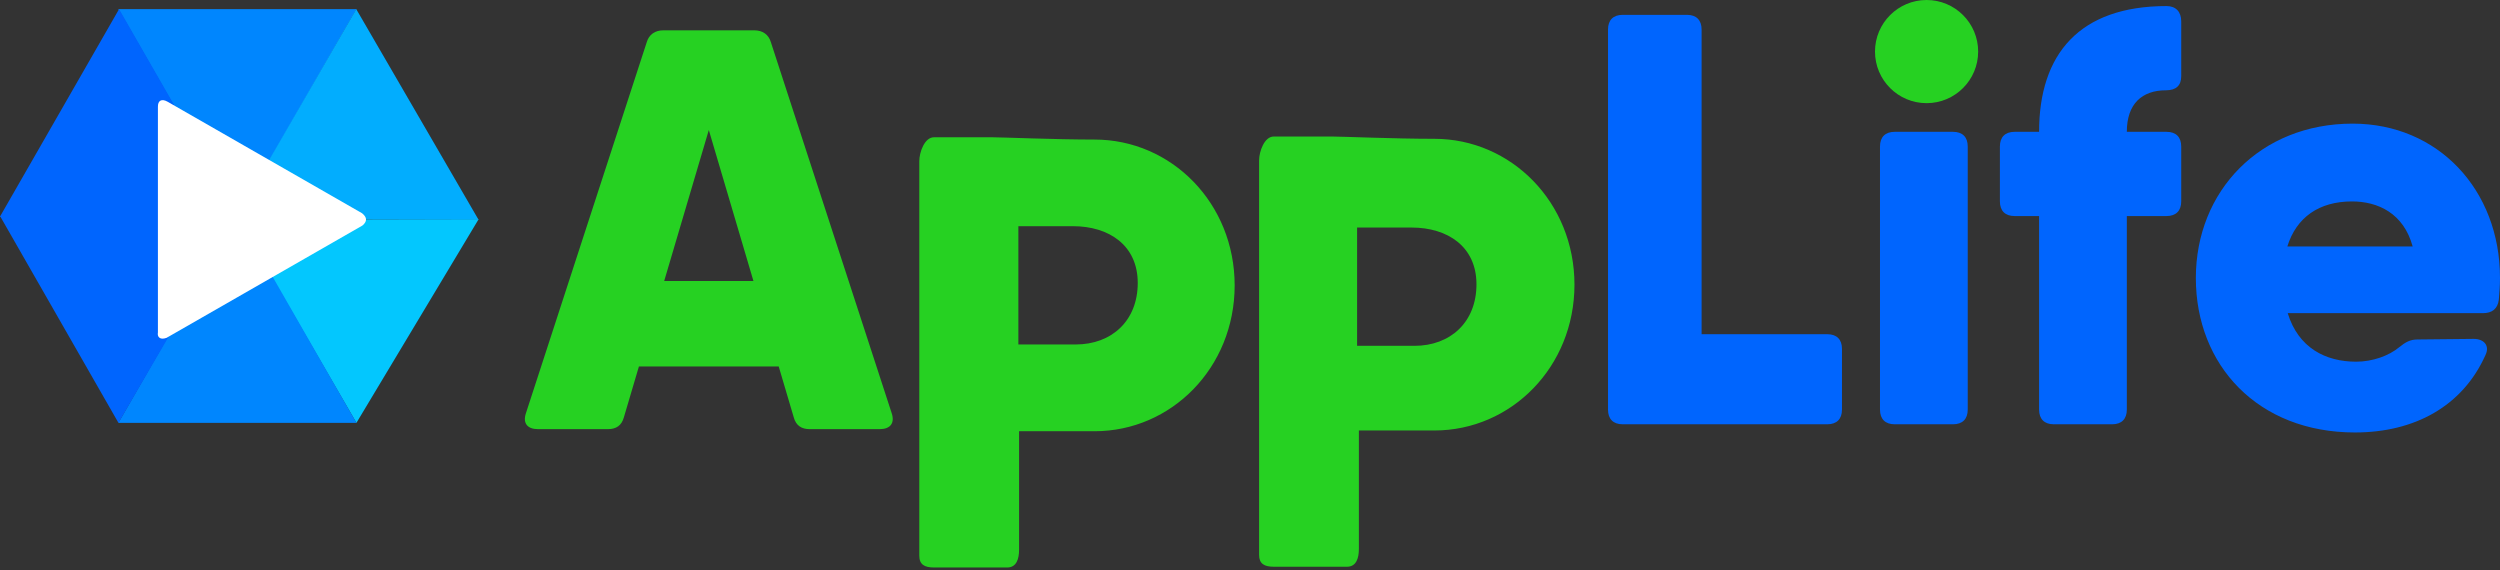 <?xml version="1.0" encoding="UTF-8"?> <svg xmlns="http://www.w3.org/2000/svg" xmlns:xlink="http://www.w3.org/1999/xlink" width="824px" height="188px" viewBox="0 0 824 188" version="1.1"><rect x="0" y="0" width="824" height="188" fill="#333333" stroke="none"/><title>Applife logo</title><desc>Created with Sketch.</desc><defs></defs><g id="Page-1" stroke="none" stroke-width="1" fill="none" fill-rule="evenodd"><g id="Applife-logo" transform="translate(-1, 0)"><path d="M294.901,136.187 C296.028,139.567 294.338,141.444 290.958,141.444 L267.861,141.444 C265.232,141.444 263.354,140.318 262.603,137.501 L257.663,120.789 L211.586,120.789 L206.645,137.501 C205.894,140.318 204.016,141.444 201.388,141.444 L178.291,141.444 C174.911,141.444 173.221,139.567 174.348,136.187 L214.156,13.943 C214.908,11.314 216.973,10 219.602,10 L249.646,10 C252.275,10 254.341,11.314 255.092,13.943 L294.901,136.187 Z M219.914,92.622 L249.335,92.622 L234.624,42.861 L219.914,92.622 Z M361.767,46 C387.077,46 407.943,66.938 407.943,94.067 C407.943,121.196 387.077,142.134 361.767,142.134 C348.839,142.134 347.611,142.134 336.884,142.134 L336.884,181.223 C336.884,184.136 336.072,187.043 332.981,187.043 L308.83,187.043 C305.739,187.043 304,186.069 304,183.156 L304,53.101 C304,50.188 305.739,45.247 308.83,45.247 C319.65,45.247 326.09,45.247 328.151,45.247 C331.242,45.247 348.839,46 361.767,46 Z M473.767,45.753 C499.077,45.753 519.943,66.692 519.943,93.821 C519.943,120.949 499.077,141.888 473.767,141.888 C460.839,141.888 459.611,141.888 448.884,141.888 L448.884,180.976 C448.884,183.89 448.072,186.796 444.981,186.796 L420.83,186.796 C417.739,186.796 416,185.822 416,182.909 L416,52.854 C416,49.941 417.739,45 420.83,45 C431.65,45 438.09,45 440.151,45 C443.242,45 460.839,45.753 473.767,45.753 Z M355.543,113.537 C367.404,113.537 376,105.729 376,93.269 C376,80.808 366.487,74.551 354.626,74.551 C349.967,74.551 343.977,74.551 336.655,74.551 L336.655,113.537 C345.25,113.537 351.546,113.537 355.543,113.537 Z M467.187,113.986 C479.049,113.986 487.644,106.177 487.644,93.717 C487.644,81.257 478.132,75 466.27,75 C461.611,75 455.621,75 448.299,75 L448.299,113.986 C456.895,113.986 463.19,113.986 467.187,113.986 Z" id="App" fill="#26D122" fill-rule="evenodd"></path><g id="exigon" stroke-width="1" fill-rule="evenodd" transform="translate(0, 3)"><polygon id="Path" fill="#0086FE" fill-rule="nonzero" points="79.249 68.38 40 0 118.499 2.55721759e-14"></polygon><polygon id="Path" fill="#02ADFE" fill-rule="nonzero" transform="translate(128.591, 52.061) rotate(-60) translate(-128.591, -52.061) " points="128.591 86.898 88.599 17.224 168.583 17.224"></polygon><polygon id="Path" fill="#03C7FE" fill-rule="nonzero" transform="translate(128.598, 85.795) rotate(-120) translate(-128.598, -85.795) " points="127.775 120.059 89.856 51.74 167.34 51.532"></polygon><polygon id="Path" fill="#0086FE" fill-rule="nonzero" transform="translate(79.249, 102.19) rotate(-180) translate(-79.249, -102.19) " points="79.249 136.38 40 68 118.499 68"></polygon><polygon id="Path" fill="#0065FE" fill-rule="nonzero" transform="translate(50.135, 85.193) rotate(-120) translate(-50.135, -85.193) " points="50.178 119.522 10.843 50.863 89.427 51.142"></polygon><polygon id="Path" fill="#0065FE" fill-rule="nonzero" transform="translate(40.249, 34.19) rotate(-180) translate(-40.249, -34.19) " points="40.249 68.38 1 0 79.499 2.55721759e-14"></polygon><path d="M121.641,69.343 C121.641,70.008 121.249,70.669 120.466,71.326 L55.901,108.354 C54.893,108.708 54.129,108.708 53.61,108.354 C53.091,108 52.903,107.398 53.047,106.546 L53.047,32.277 C53.027,31.182 53.311,30.478 53.898,30.166 C54.485,29.853 55.281,29.982 56.287,30.553 L120.342,67.288 C121.208,67.993 121.641,68.678 121.641,69.343 Z" id="Triangle" fill="#FFFFFF" fill-rule="nonzero"></path></g><path d="M603.295,110.153 C606.38,110.153 608.115,111.889 608.115,114.973 L608.115,135.023 C608.115,138.108 606.38,139.843 603.295,139.843 L535.82,139.843 C532.735,139.843 531,138.108 531,135.023 L531,9.711 C531,6.627 532.735,4.892 535.82,4.892 L557.026,4.892 C560.111,4.892 561.846,6.627 561.846,9.711 L561.846,110.153 L603.295,110.153 Z M625.466,139.843 C622.381,139.843 620.646,138.108 620.646,135.023 L620.646,48.269 C620.646,45.184 622.381,43.449 625.466,43.449 L644.744,43.449 C647.829,43.449 649.564,45.184 649.564,48.269 L649.564,135.023 C649.564,138.108 647.829,139.843 644.744,139.843 L625.466,139.843 Z M714.919,29.761 C707.014,29.761 702.002,34.195 702.002,43.449 L715.111,43.449 C718.196,43.449 719.931,45.184 719.931,48.269 L719.931,66.391 C719.931,69.475 718.196,71.21 715.111,71.21 L702.002,71.21 L702.002,135.023 C702.002,138.108 700.267,139.843 697.182,139.843 L677.904,139.843 C674.819,139.843 673.084,138.108 673.084,135.023 L673.084,71.21 L664.987,71.21 C661.902,71.21 660.167,69.475 660.167,66.391 L660.167,48.269 C660.167,45.184 661.902,43.449 664.987,43.449 L673.084,43.449 C673.084,17.809 686.386,2 715.111,2 C718.196,2 719.931,3.928 719.931,7.012 L719.931,25.134 C719.931,28.219 718.196,29.761 714.919,29.761 Z M776.418,40.75 C804.565,40.75 825,62.535 825,91.646 C825,94.152 824.807,96.466 824.614,98.779 C824.229,101.864 822.301,103.213 819.409,103.213 L755.03,103.213 C758.533,114.667 767.528,119.214 777.574,119.214 C782.972,119.214 788.37,117.287 791.841,114.395 C793.769,112.852 795.311,111.889 797.817,111.889 L816.325,111.696 C819.795,111.696 821.723,114.009 820.18,117.094 C812.662,133.866 796.853,142.542 777.189,142.542 C745.186,142.542 724.751,120.371 724.751,91.646 C724.751,62.921 745.957,40.75 776.418,40.75 Z M754.908,81.235 L796.213,81.235 C793.233,70.266 784.729,66.391 776.225,66.391 C765.386,66.391 757.887,71.621 754.908,81.235 Z" id="Life" fill="#0065FE" fill-rule="evenodd"></path><circle id="Oval" fill="#26D122" fill-rule="nonzero" cx="636" cy="17" r="17"></circle></g></g></svg> 